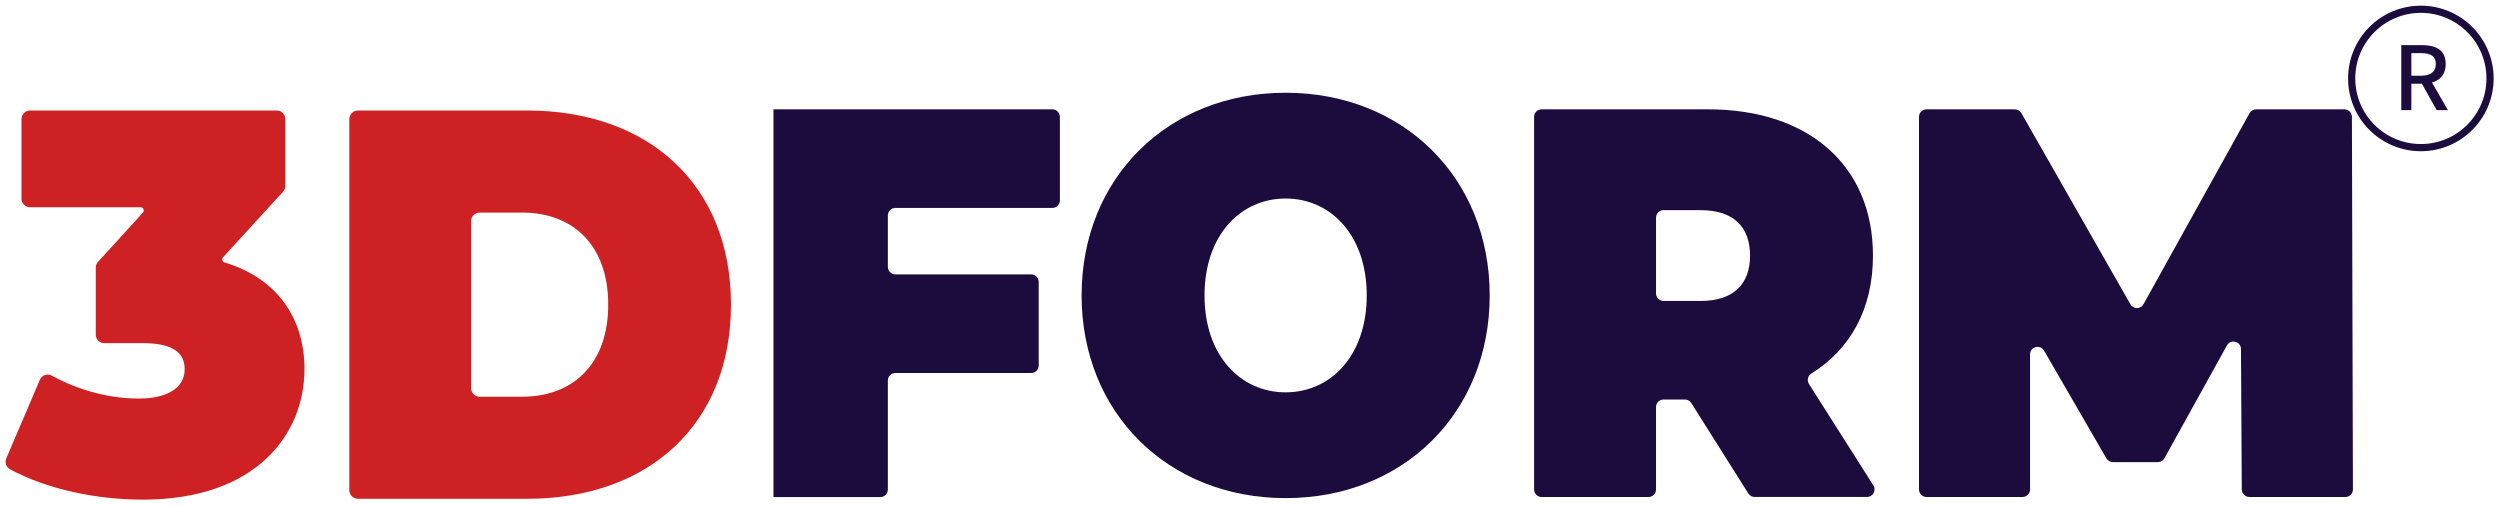 <?xml version="1.0" encoding="UTF-8"?><svg id="Layer_3" xmlns="http://www.w3.org/2000/svg" viewBox="0 0 1044 211.5"><defs><style>.cls-1{fill:#cd2124;}.cls-2{fill:#1c0c3d;}.cls-3{fill:#1c0c3d;}.cls-4{fill:none;stroke:#1c0c3d;stroke-miterlimit:10;stroke-width:3px;}</style></defs><path class="cls-1" d="M127.14,154.18c0,27.23-20.26,54.47-67.53,54.47-19.08,0-39.84-4.23-55.42-12.68-1.62-.88-2.3-2.84-1.58-4.53l14.05-32.86c.83-1.94,3.16-2.72,5.01-1.7,11.81,6.54,24.91,9.56,36.25,9.56s19.2-4.09,19.2-12.26c0-6.81-4.85-10.89-17.51-10.89h-16.07c-1.96,0-3.55-1.59-3.55-3.55v-27.98c0-.89.33-1.74.93-2.4l18.77-20.58c.78-.86.17-2.23-.98-2.23H12.52c-1.96,0-3.55-1.59-3.55-3.55v-33.29c0-1.96,1.59-3.55,3.55-3.55h103.05c1.96,0,3.55,1.59,3.55,3.55v27.97c0,.89-.33,1.74-.93,2.4l-25.04,27.34c-.67.73-.34,1.89.61,2.18,21.87,6.57,33.39,23.23,33.39,44.58Z"/><path class="cls-1" d="M145.87,49.78c0-2,1.62-3.63,3.63-3.63h70.68c50.4,0,85.07,30.81,85.07,81.07s-34.68,81.07-85.07,81.07h-70.68c-2,0-3.63-1.62-3.63-3.63V49.78ZM218.02,165.67c21.32,0,35.97-13.67,35.97-38.45s-14.65-38.45-35.97-38.45h-17.69c-2,0-3.63,1.62-3.63,3.63v69.65c0,2,1.62,3.63,3.63,3.63h17.69Z"/><path class="cls-2" d="M323,45.66h116.47c1.73,0,3.14,1.4,3.14,3.14v34.89c0,1.73-1.4,3.14-3.14,3.14h-65.56c-1.73,0-3.14,1.4-3.14,3.14v21.48c0,1.73,1.4,3.14,3.14,3.14h56.71c1.73,0,3.14,1.4,3.14,3.14v34.89c0,1.73-1.4,3.14-3.14,3.14h-56.71c-1.73,0-3.14,1.4-3.14,3.14v45.53c0,1.73-1.4,3.14-3.14,3.14h-44.63"/><path class="cls-2" d="M451.68,123.37c0-49.03,36.03-84.64,85.21-84.64s85.21,35.61,85.21,84.64-36.03,84.64-85.21,84.64-85.21-35.61-85.21-84.64ZM570.75,123.37c0-25.21-15.1-40.47-33.87-40.47s-33.87,15.26-33.87,40.47,15.1,40.47,33.87,40.47,33.87-15.26,33.87-40.47Z"/><path class="cls-2" d="M703.63,166.84h-8.94c-1.73,0-3.14,1.4-3.14,3.14v34.43c0,1.73-1.4,3.14-3.14,3.14h-44.63c-1.73,0-3.14-1.4-3.14-3.14V48.8c0-1.73,1.4-3.14,3.14-3.14h69.56c42.07,0,68.81,23.59,68.81,61.05,0,22.14-9.3,39.08-25.71,49.26-1.49.93-1.97,2.88-1.03,4.36l26.91,42.38c1.33,2.09-.17,4.82-2.65,4.82h-46.92c-1.08,0-2.08-.55-2.65-1.46l-23.82-37.77c-.57-.91-1.58-1.46-2.65-1.46ZM710.11,87.75h-15.41c-1.73,0-3.14,1.4-3.14,3.14v31.65c0,1.73,1.4,3.14,3.14,3.14h15.41c14.02,0,20.71-7.17,20.71-18.96s-6.69-18.96-20.71-18.96Z"/><path class="cls-2" d="M936.17,204.42l-.34-58.65c-.02-3.23-4.32-4.33-5.88-1.5l-26.08,47.09c-.55,1-1.6,1.62-2.74,1.62h-18.78c-1.12,0-2.15-.6-2.72-1.57l-26.03-44.98c-1.61-2.78-5.85-1.64-5.85,1.57v56.4c0,1.73-1.4,3.14-3.14,3.14h-40.1c-1.73,0-3.14-1.4-3.14-3.14V48.8c0-1.73,1.4-3.14,3.14-3.14h36.89c1.13,0,2.17.6,2.73,1.58l45.52,79.83c1.21,2.13,4.28,2.11,5.47-.03l44.29-79.77c.55-1,1.6-1.61,2.74-1.61h36.87c1.73,0,3.13,1.4,3.14,3.13l.42,155.6c0,1.74-1.4,3.15-3.14,3.15h-40.11c-1.73,0-3.13-1.39-3.14-3.12Z"/><path class="cls-3" d="M1002.79,18.85h8.78c5.57,0,9.76,1.99,9.76,7.86s-4.2,8.26-9.76,8.26h-4.59v11.02h-4.2v-27.14ZM1011.07,31.62c3.96,0,6.13-1.65,6.13-4.91s-2.17-4.52-6.13-4.52h-4.09v9.43h4.09ZM1013.88,31.48l8.37,14.51h-4.69l-6.81-12.15,3.12-2.37Z"/><circle class="cls-4" cx="1010.95" cy="32.76" r="28.89"/></svg>